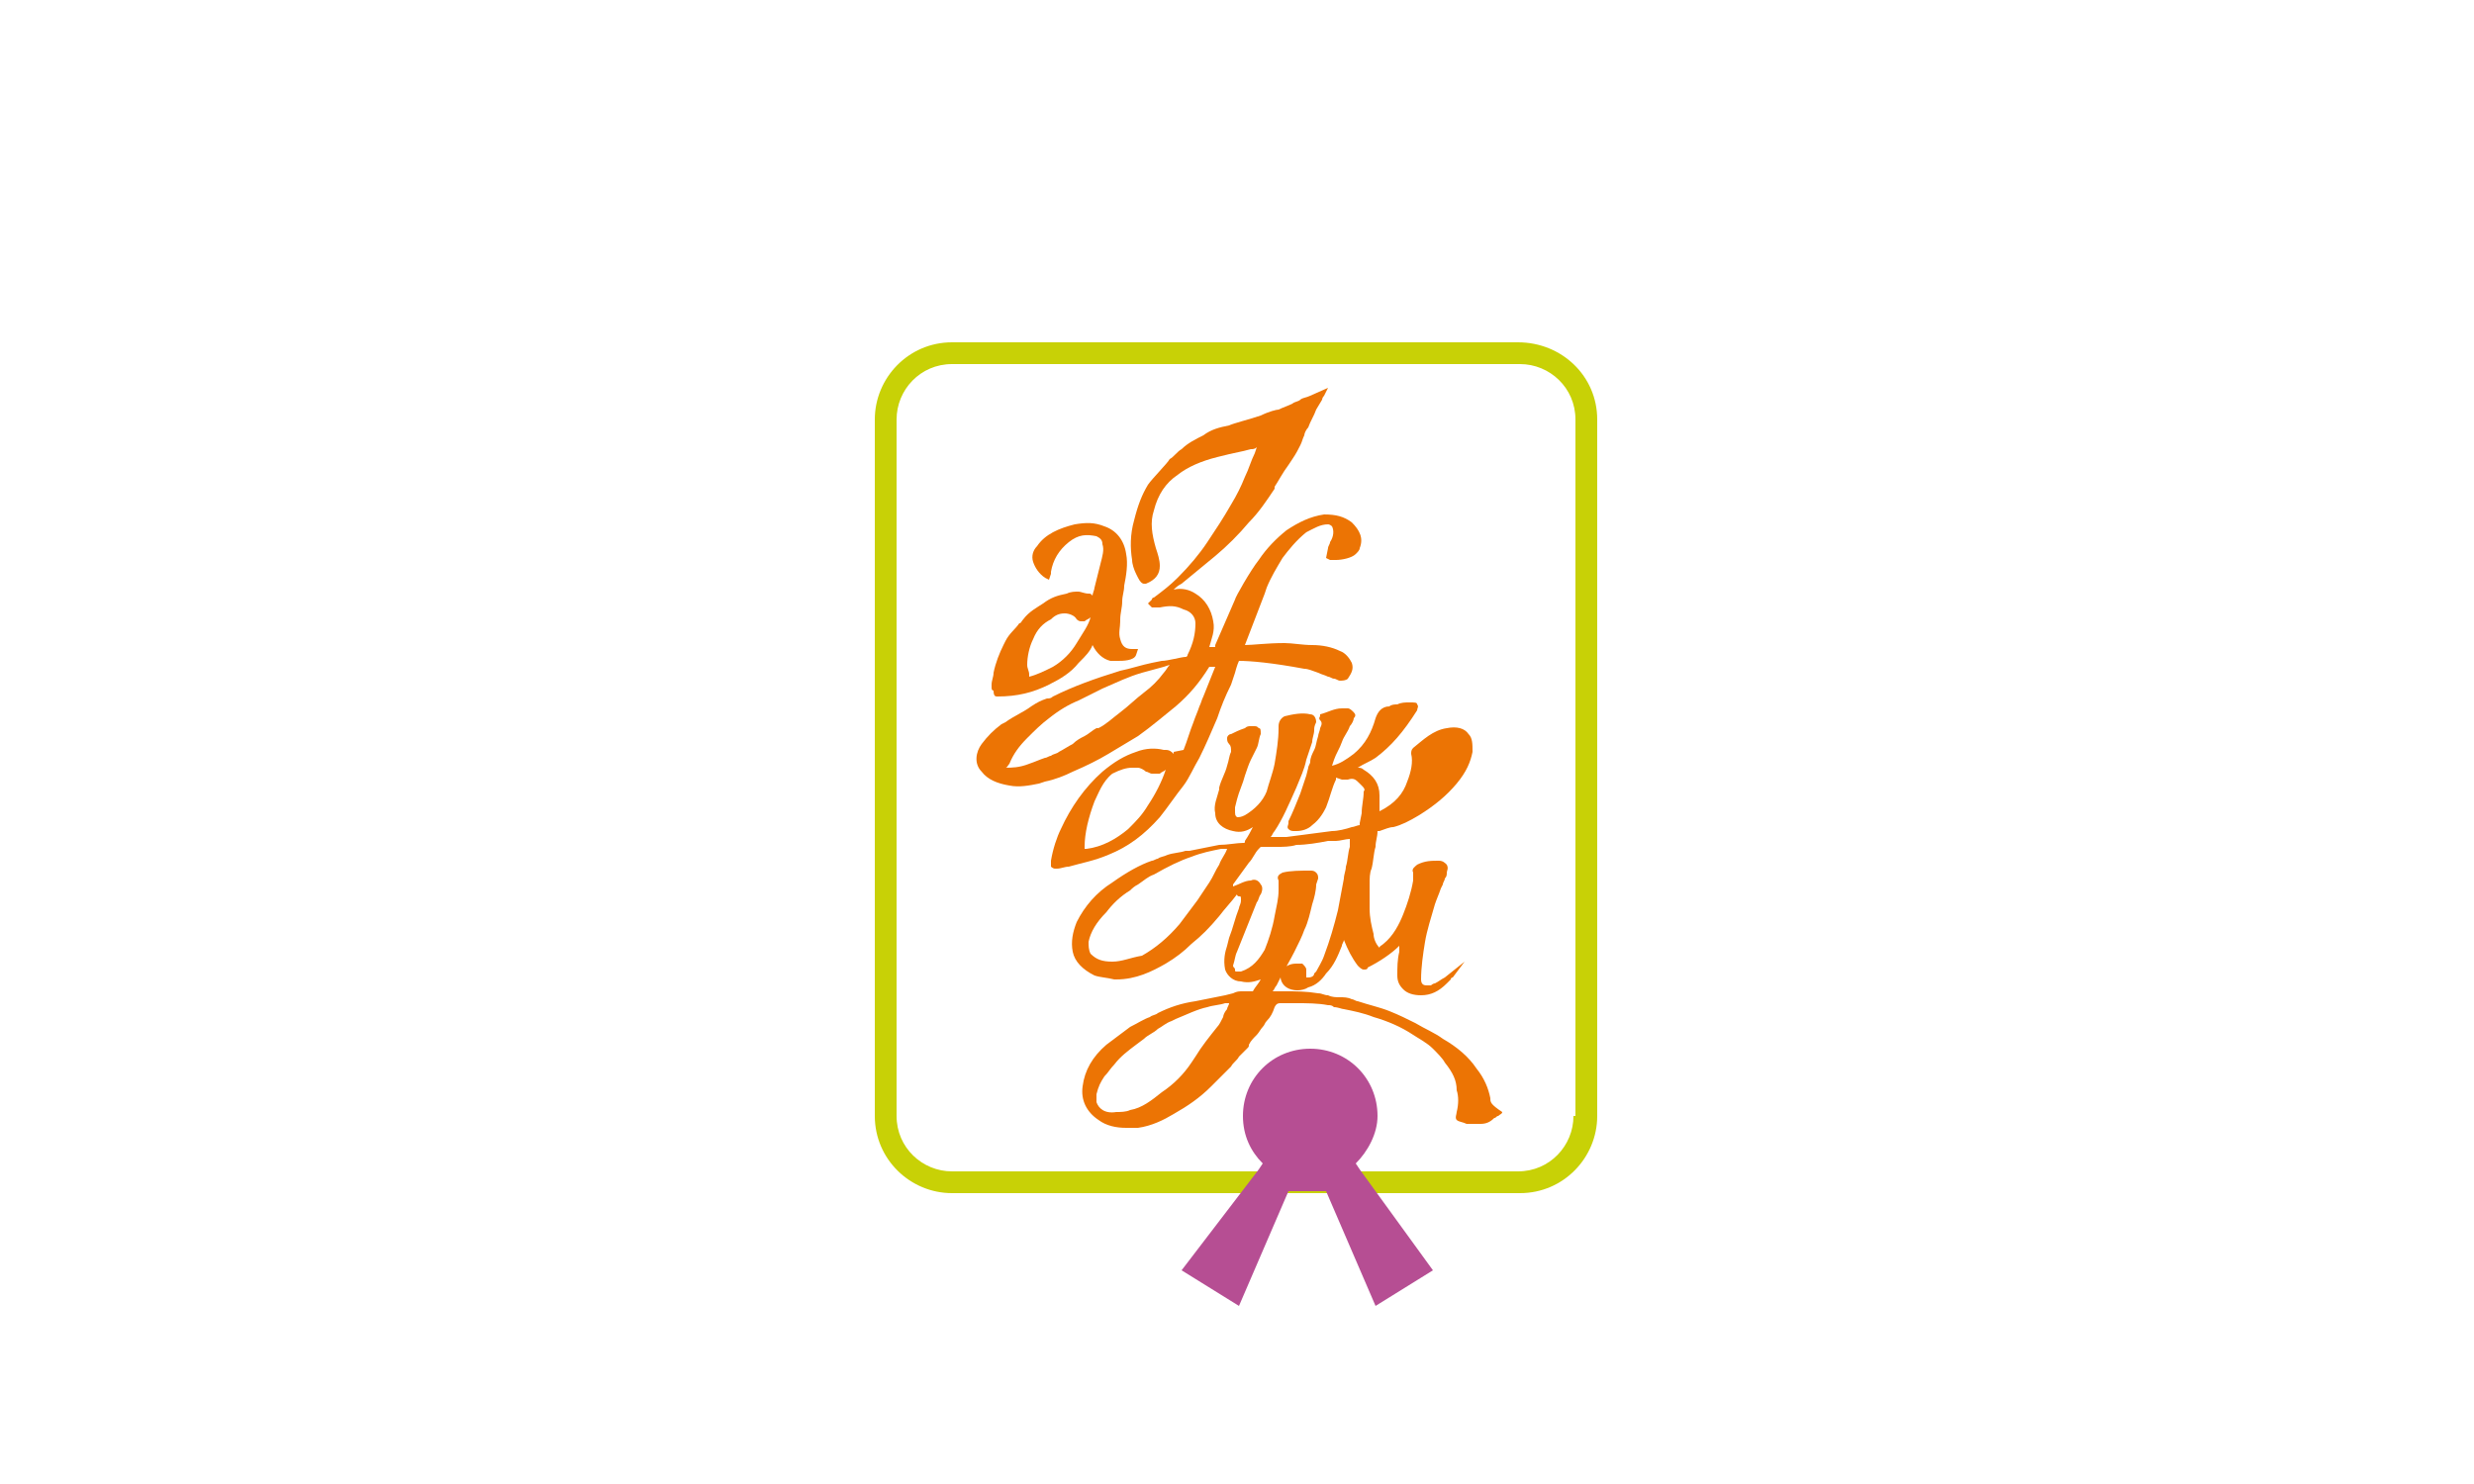 <?xml version="1.0" encoding="UTF-8"?> <svg xmlns="http://www.w3.org/2000/svg" xmlns:xlink="http://www.w3.org/1999/xlink" version="1.1" id="Layer_1" x="0px" y="0px" viewBox="0 0 125 75" style="enable-background:new 0 0 125 75;" xml:space="preserve"> <style type="text/css"> .st0{fill:#EC7404;} .st1{fill:#C8D106;} .st2{fill:#B64E93;} </style> <g> <g> <path class="st0" d="M75.3,55.5c-0.1-0.5-0.3-1-0.7-1.5c-0.4-0.6-1-1.1-1.7-1.5c-0.4-0.3-0.9-0.5-1.4-0.8 c-0.4-0.2-0.8-0.4-1.3-0.6c-0.5-0.2-1-0.3-1.6-0.5c-0.1,0-0.2-0.1-0.3-0.1c-0.2-0.1-0.4-0.1-0.6-0.1c-0.2,0-0.4,0-0.6-0.1 c-0.2,0-0.3-0.1-0.5-0.1c-0.6-0.1-1.1-0.1-1.7-0.1l-0.6,0l0,0c0.1-0.1,0.1-0.2,0.2-0.3l0.2-0.4c0.2-0.4,0.5-0.9,0.7-1.3 c0.2-0.4,0.4-0.8,0.5-1.1c0.2-0.4,0.3-0.9,0.4-1.3c0.1-0.3,0.2-0.7,0.2-1l0.1-0.3c0-0.1,0-0.2-0.1-0.3c-0.1-0.1-0.2-0.1-0.3-0.1 c-0.5,0-1,0-1.4,0.1c-0.2,0.1-0.3,0.2-0.2,0.4c0,0.1,0,0.2,0,0.2l0,0.3c0,0.4-0.1,0.8-0.2,1.3c-0.1,0.6-0.3,1.2-0.5,1.7 c-0.3,0.5-0.6,0.9-1.2,1.1c-0.1,0-0.1,0-0.2,0c-0.1,0-0.1,0-0.1-0.1c0-0.1-0.1-0.1-0.1-0.2c0.1-0.3,0.1-0.5,0.2-0.7 c0.2-0.5,0.4-1,0.6-1.5l0.4-1c0.1-0.1,0.1-0.3,0.2-0.4c0.1-0.2,0.1-0.4,0-0.5c-0.1-0.2-0.3-0.3-0.5-0.2c-0.3,0-0.6,0.2-0.9,0.3 c0,0,0,0,0,0c0,0,0,0,0-0.1c0.3-0.4,0.5-0.7,0.8-1.1c0.2-0.2,0.3-0.5,0.5-0.7c0,0,0.1-0.1,0.1-0.1c0.3,0,0.6,0,0.8,0 c0.3,0,0.7,0,1-0.1c0.5,0,1.1-0.1,1.6-0.2l0.4,0c0.2,0,0.5-0.1,0.7-0.1c0,0,0,0,0,0.1c0,0.1,0,0.2,0,0.3c-0.1,0.3-0.1,0.7-0.2,1 c0,0.2-0.1,0.4-0.1,0.6c-0.1,0.5-0.2,1.1-0.3,1.6c-0.2,0.8-0.4,1.5-0.7,2.3c-0.1,0.3-0.3,0.6-0.4,0.8l-0.1,0.1 c0,0.1-0.1,0.2-0.3,0.2c0,0-0.1,0-0.1,0c0,0,0-0.1,0-0.1l0-0.1l0,0C66,49.3,66,49.2,66,49c0-0.1-0.1-0.2-0.2-0.3 c-0.1,0-0.2,0-0.3,0c-0.3,0-0.5,0.1-0.7,0.3c-0.2,0.3-0.1,0.7,0.2,0.9c0.3,0.2,0.8,0.2,1.1,0c0.4-0.1,0.7-0.4,0.9-0.7 c0.4-0.4,0.6-0.9,0.8-1.4c0-0.1,0.1-0.2,0.1-0.3c0.2,0.5,0.4,0.9,0.7,1.3c0.1,0.1,0.2,0.2,0.3,0.2c0.1,0,0.2,0,0.2-0.1 c0.6-0.3,1.2-0.7,1.6-1.1c0,0,0,0,0,0c0,0.1,0,0.2,0,0.3c-0.1,0.4-0.1,0.8-0.1,1.2c0,0.3,0.1,0.5,0.3,0.7c0.2,0.2,0.5,0.3,0.9,0.3 h0c0.5,0,0.9-0.2,1.3-0.6c0.1-0.1,0.1-0.1,0.2-0.2c0-0.1,0.1-0.1,0.1-0.1l0.6-0.8L73,49.4c-0.2,0.1-0.3,0.2-0.5,0.3 c-0.1,0-0.2,0.1-0.2,0.1c-0.1,0-0.1,0-0.2,0c-0.1,0-0.3,0-0.3-0.3c0-0.6,0.1-1.3,0.2-1.9c0.1-0.6,0.3-1.2,0.5-1.9 c0.1-0.3,0.2-0.5,0.3-0.8l0.1-0.2c0-0.1,0.1-0.2,0.1-0.3c0.1-0.1,0.1-0.2,0.1-0.3c0-0.1,0.1-0.2,0-0.4c-0.1-0.1-0.2-0.2-0.4-0.2 c-0.4,0-0.7,0-1.1,0.2c-0.1,0.1-0.3,0.2-0.2,0.4c0,0.1,0,0.3,0,0.4c-0.1,0.6-0.3,1.2-0.5,1.7c-0.2,0.5-0.5,1.1-1,1.5 c-0.1,0.1-0.2,0.1-0.2,0.2c-0.2-0.2-0.3-0.5-0.3-0.7c-0.1-0.4-0.2-0.8-0.2-1.3c0-0.3,0-0.6,0-0.8l0-0.4c0-0.3,0-0.6,0.1-0.8 c0.1-0.4,0.1-0.8,0.2-1.1c0-0.3,0.1-0.5,0.1-0.8l0.1,0c0.3-0.1,0.5-0.2,0.7-0.2c0.4-0.1,0.8-0.3,1.3-0.6c0.8-0.5,1.4-1,1.9-1.6 c0.5-0.6,0.7-1.1,0.8-1.6c0-0.4,0-0.7-0.2-0.9c-0.2-0.3-0.6-0.4-1.1-0.3c-0.7,0.1-1.2,0.6-1.7,1c-0.1,0.1-0.1,0.2-0.1,0.3 c0.1,0.4,0,0.9-0.2,1.4c-0.2,0.6-0.6,1.1-1.4,1.5c0-0.2,0-0.5,0-0.7l0-0.1c0-0.6-0.3-1-0.8-1.3c-0.1-0.1-0.2-0.1-0.3-0.1 c0.3-0.2,0.6-0.3,0.9-0.5c0.8-0.6,1.4-1.3,2.1-2.4c0-0.1,0.1-0.2,0-0.3c0-0.1-0.1-0.1-0.4-0.1c-0.2,0-0.4,0-0.6,0.1 c-0.1,0-0.3,0-0.4,0.1c-0.4,0-0.6,0.3-0.7,0.6c-0.2,0.7-0.5,1.3-1.1,1.8c-0.4,0.3-0.7,0.5-1.1,0.6l0.1-0.3 c0.1-0.3,0.3-0.6,0.4-0.9c0.1-0.3,0.3-0.5,0.4-0.8c0.1-0.1,0.2-0.3,0.2-0.4c0.1-0.1,0.1-0.2,0-0.3c-0.1-0.1-0.2-0.2-0.3-0.2 c-0.1,0-0.1,0-0.2,0l-0.1,0c-0.4,0-0.7,0.2-1.1,0.3L66.8,36l-0.1,0.1l0,0.1c0,0-0.1,0.1,0,0.2c0.1,0.1,0.1,0.2,0,0.4 c0,0.1-0.1,0.3-0.1,0.4c-0.1,0.3-0.1,0.5-0.2,0.7c-0.1,0.2-0.2,0.4-0.2,0.6c0,0.1-0.1,0.2-0.1,0.3l-0.1,0.4 c-0.1,0.3-0.2,0.6-0.3,0.9c-0.2,0.5-0.4,1-0.6,1.4l0,0.1c0,0.1-0.1,0.2,0,0.3c0.1,0.1,0.2,0.1,0.3,0.1l0.1,0 c0.3,0,0.6-0.1,0.8-0.3c0.4-0.3,0.6-0.7,0.7-0.9c0.2-0.5,0.3-1,0.5-1.4l0-0.1c0,0,0,0,0,0l0.3,0.1c0.1,0,0.1,0,0.2,0l0.1,0 c0.3-0.1,0.4,0,0.6,0.2l0.1,0.1c0.1,0.1,0.2,0.2,0.1,0.3c0,0.4-0.1,0.7-0.1,1.1l-0.1,0.5c0,0,0,0.1,0,0.1c-0.1,0-0.3,0.1-0.4,0.1 c-0.3,0.1-0.7,0.2-1,0.2c-0.8,0.1-1.5,0.2-2.3,0.3c-0.3,0-0.5,0-0.8,0c0.1-0.1,0.1-0.2,0.2-0.3c0.4-0.6,0.7-1.3,1.1-2.2 c0.2-0.5,0.4-0.9,0.5-1.4c0.1-0.3,0.2-0.6,0.3-0.9c0-0.2,0.1-0.4,0.1-0.6c0-0.1,0-0.2,0.1-0.4c0-0.2-0.1-0.4-0.3-0.4 c-0.4-0.1-0.9,0-1.3,0.1c-0.2,0.1-0.3,0.3-0.3,0.5c0,0,0,0,0,0.1c0,0.6-0.1,1.2-0.2,1.8c-0.1,0.5-0.3,1-0.4,1.4 c-0.2,0.5-0.6,0.9-1.1,1.2c-0.2,0.1-0.3,0.1-0.4,0.1c-0.1-0.1-0.1-0.1-0.1-0.4c0,0,0,0,0-0.1l0.1-0.4c0.1-0.4,0.3-0.8,0.4-1.2 c0.1-0.3,0.2-0.6,0.3-0.8c0.1-0.2,0.2-0.4,0.3-0.6c0.1-0.2,0.1-0.5,0.2-0.7c0-0.2,0-0.3-0.1-0.3c-0.1-0.1-0.1-0.1-0.3-0.1l-0.1,0 c-0.1,0-0.2,0-0.3,0.1c-0.3,0.1-0.5,0.2-0.7,0.3c-0.1,0-0.2,0.1-0.2,0.2c0,0.1,0,0.2,0.1,0.3c0.1,0.1,0.1,0.2,0.1,0.4 c-0.1,0.2-0.1,0.4-0.2,0.7c-0.1,0.4-0.3,0.7-0.4,1.1l0,0.1c-0.1,0.4-0.3,0.8-0.2,1.2c0,0.5,0.4,0.8,0.9,0.9c0.4,0.1,0.7,0,1-0.2 c-0.1,0.2-0.2,0.4-0.4,0.7c0,0.1,0,0.1-0.1,0.1c-0.3,0-0.8,0.1-1.2,0.1c-0.5,0.1-1,0.2-1.5,0.3l-0.2,0c-0.3,0.1-0.6,0.1-0.9,0.2 c-0.2,0.1-0.4,0.1-0.5,0.2c-0.1,0-0.2,0.1-0.3,0.1c-0.6,0.2-1.3,0.6-2,1.1c-0.8,0.5-1.4,1.2-1.8,2c-0.2,0.5-0.3,1-0.2,1.5 c0.1,0.5,0.5,0.9,1.1,1.2c0.3,0.1,0.6,0.1,1,0.2l0.1,0c1,0,1.8-0.4,2.5-0.8c0.5-0.3,0.9-0.6,1.3-1c0.5-0.4,0.9-0.8,1.4-1.4 c0.3-0.4,0.6-0.7,0.9-1.1c0,0.1,0.1,0.1,0.1,0.1c0.1,0,0.1,0,0.1,0.2c0,0.2-0.1,0.3-0.1,0.4c-0.2,0.5-0.3,1-0.5,1.5l-0.1,0.4 c-0.1,0.3-0.2,0.7-0.1,1.2c0.1,0.3,0.4,0.6,0.8,0.6c0.4,0.1,0.7,0,1-0.1c-0.1,0.2-0.3,0.4-0.4,0.6c0,0,0,0-0.1,0 c-0.1,0-0.3,0-0.4,0c-0.2,0-0.3,0-0.5,0.1l-0.4,0.1c-0.5,0.1-1,0.2-1.5,0.3c-0.7,0.1-1.3,0.3-1.9,0.6c-0.1,0.1-0.3,0.1-0.4,0.2 c-0.3,0.1-0.6,0.3-1,0.5c-0.4,0.3-0.8,0.6-1.2,0.9c-0.7,0.6-1.1,1.3-1.2,2.1c-0.1,0.7,0.2,1.3,0.8,1.7c0.4,0.3,0.9,0.4,1.4,0.4 c0.2,0,0.4,0,0.6,0c0.7-0.1,1.3-0.4,1.8-0.7c0.7-0.4,1.3-0.8,1.9-1.4c0.3-0.3,0.6-0.6,1-1c0.1-0.2,0.3-0.3,0.4-0.5 c0.1-0.1,0.2-0.2,0.3-0.3c0,0,0.1-0.1,0.1-0.1c0.1-0.1,0.1-0.1,0.1-0.2c0.1-0.2,0.2-0.3,0.4-0.5c0.1-0.1,0.2-0.3,0.3-0.4 c0.1-0.1,0.1-0.2,0.2-0.3c0.2-0.2,0.3-0.4,0.4-0.7c0.1-0.2,0.2-0.2,0.3-0.2c0.1,0,0.2,0,0.3,0l0.5,0c0.5,0,1.1,0,1.6,0.1 c0.1,0,0.2,0,0.3,0.1c0.2,0,0.4,0.1,0.5,0.1c0.5,0.1,1,0.2,1.5,0.4c0.7,0.2,1.4,0.5,2,0.9c0.3,0.2,0.7,0.4,1,0.7 c0.2,0.2,0.5,0.5,0.6,0.7c0.4,0.5,0.6,0.9,0.6,1.4c0.1,0.3,0.1,0.7,0,1.1c0,0.1-0.1,0.3,0,0.4c0.1,0.1,0.3,0.1,0.5,0.2l0.1,0 c0.1,0,0.3,0,0.4,0c0.1,0,0.2,0,0.2,0c0.3,0,0.5-0.1,0.7-0.3c0.1,0,0.1-0.1,0.2-0.1l0,0c0.1-0.1,0.2-0.1,0.2-0.2 C75.3,55.8,75.3,55.7,75.3,55.5z M56.2,48.6c-0.5,0-0.8-0.1-1.1-0.4C55,48,55,47.8,55,47.6c0.1-0.5,0.4-1,0.9-1.5 c0.3-0.4,0.7-0.8,1.2-1.1c0.1-0.1,0.2-0.2,0.4-0.3c0.3-0.2,0.5-0.4,0.8-0.5c0.7-0.4,1.3-0.7,1.9-0.9c0.5-0.2,1-0.3,1.5-0.4l0.1,0 c0.1,0,0.1,0,0.2,0c-0.1,0.3-0.3,0.5-0.4,0.8c-0.2,0.3-0.3,0.6-0.5,0.9c-0.2,0.3-0.4,0.6-0.6,0.9c-0.3,0.4-0.6,0.8-0.9,1.2 c-0.6,0.7-1.2,1.2-1.9,1.6C57.1,48.4,56.7,48.6,56.2,48.6z M71.9,50.3L71.9,50.3L71.9,50.3L71.9,50.3z M67.3,39.2L67.3,39.2 C67.2,39.2,67.2,39.2,67.3,39.2z M55.4,55.7c0-0.1,0-0.2,0-0.4c0.1-0.4,0.2-0.6,0.4-0.9c0.2-0.2,0.3-0.4,0.5-0.6 c0.3-0.4,0.7-0.7,1.1-1l0.4-0.3c0.2-0.2,0.5-0.3,0.7-0.5c0.2-0.1,0.4-0.3,0.7-0.4l0.2-0.1c0.5-0.2,1.1-0.5,1.6-0.6 c0.3-0.1,0.6-0.1,0.9-0.2c0.1,0,0.1,0,0.2,0C62.1,50.8,62,50.9,62,51c-0.1,0.1-0.2,0.3-0.2,0.4c-0.1,0.2-0.2,0.4-0.3,0.5 c-0.4,0.5-0.8,1-1.1,1.5l-0.2,0.3c-0.4,0.6-0.9,1.1-1.5,1.5c-0.5,0.4-1,0.8-1.6,0.9c-0.2,0.1-0.5,0.1-0.7,0.1l0,0 C55.8,56.3,55.5,56,55.4,55.7z"></path> <path class="st0" d="M50.4,35.2L50.4,35.2c1,0,1.8-0.2,2.6-0.6c0.6-0.3,1.1-0.6,1.5-1.1l0.1-0.1c0.2-0.2,0.5-0.5,0.6-0.8 c0.2,0.4,0.5,0.7,0.9,0.8c0.1,0,0.3,0,0.4,0c0.2,0,0.8,0,0.9-0.3l0.1-0.3l-0.3,0c-0.3,0-0.5-0.1-0.6-0.5c-0.1-0.3,0-0.6,0-0.9 l0-0.1c0-0.3,0.1-0.6,0.1-0.9c0-0.3,0.1-0.5,0.1-0.8c0.1-0.5,0.2-1.1,0.1-1.6c-0.1-0.7-0.5-1.2-1.1-1.4c-0.5-0.2-0.9-0.2-1.5-0.1 c-0.8,0.2-1.5,0.5-1.9,1.1c-0.2,0.2-0.3,0.5-0.2,0.8c0.1,0.3,0.3,0.6,0.6,0.8l0.2,0.1l0.1-0.3c0,0,0-0.1,0-0.1 c0.1-0.6,0.4-1.1,0.9-1.5c0.5-0.4,0.9-0.4,1.4-0.3c0.2,0.1,0.3,0.2,0.3,0.4c0.1,0.3,0,0.6-0.1,1c-0.1,0.4-0.2,0.8-0.3,1.2 c0,0.1-0.1,0.3-0.1,0.4c-0.1-0.1-0.1-0.1-0.2-0.1c-0.2,0-0.4-0.1-0.5-0.1h0c-0.2,0-0.4,0-0.6,0.1c-0.5,0.1-0.8,0.2-1.2,0.5 c-0.3,0.2-0.7,0.4-1,0.8c-0.1,0.1-0.1,0.2-0.2,0.2c-0.2,0.3-0.5,0.5-0.7,0.9l-0.1,0.2c-0.2,0.4-0.4,0.9-0.5,1.4 c0,0.2-0.1,0.4-0.1,0.6l0,0.1c0,0.1,0,0.2,0.1,0.2C50.2,35.2,50.3,35.2,50.4,35.2z M53.8,31c0.2,0,0.5,0.1,0.6,0.3 c0.1,0.1,0.2,0.1,0.2,0.1c0.1,0,0.1,0,0.2,0c0.1-0.1,0.2-0.1,0.3-0.2c-0.1,0.4-0.4,0.8-0.7,1.3c-0.3,0.5-0.7,0.9-1.2,1.2 c-0.4,0.2-0.8,0.4-1.2,0.5l0-0.1c0-0.2-0.1-0.3-0.1-0.5c0-0.4,0.1-0.9,0.3-1.3c0.2-0.5,0.5-0.8,0.9-1C53.3,31.1,53.5,31,53.8,31z"></path> <path class="st0" d="M56,43.2c1-0.4,1.8-1,2.6-1.9c0.4-0.5,0.8-1.1,1.2-1.6c0.3-0.4,0.5-0.9,0.8-1.4c0.3-0.6,0.6-1.3,0.9-2 c0.2-0.6,0.4-1.1,0.7-1.7l0.2-0.6c0,0,0.1-0.4,0.2-0.6c0.6,0,1.7,0.1,3.3,0.4c0.2,0,0.4,0.1,0.7,0.2c0.2,0.1,0.3,0.1,0.5,0.2 c0.1,0,0.2,0.1,0.3,0.1c0.1,0,0.2,0.1,0.3,0.1c0.1,0,0.3,0,0.4-0.1c0.2-0.3,0.3-0.5,0.2-0.8c-0.1-0.2-0.3-0.5-0.6-0.6 c-0.4-0.2-0.9-0.3-1.4-0.3c-0.5,0-1-0.1-1.4-0.1c-0.9,0-1.6,0.1-2,0.1l1-2.6l0.1-0.3c0.2-0.5,0.5-1,0.8-1.5 c0.3-0.4,0.7-0.9,1.2-1.3c0.4-0.2,0.7-0.4,1.1-0.4c0.1,0,0.2,0.1,0.2,0.1c0.1,0.2,0.1,0.5-0.1,0.8c0,0.1-0.1,0.2-0.1,0.3L67,28.2 l0.2,0.1c0.1,0,0.2,0,0.3,0c0.3,0,0.8-0.1,1-0.3c0.1-0.1,0.2-0.2,0.2-0.3c0.2-0.5,0-0.9-0.4-1.3c-0.4-0.3-0.8-0.4-1.4-0.4 c-0.7,0.1-1.3,0.4-1.9,0.8c-0.5,0.4-1,0.9-1.4,1.5c-0.4,0.5-1.2,1.9-1.2,2l-1,2.3c0,0,0,0.1,0,0.1l-0.3,0c0.1-0.4,0.3-0.8,0.2-1.3 c-0.1-0.6-0.4-1.1-0.9-1.4c-0.3-0.2-0.7-0.3-1.1-0.2c0.1-0.1,0.2-0.2,0.4-0.3c0.6-0.5,1.1-0.9,1.7-1.4c0.6-0.5,1.2-1.1,1.7-1.7 c0.5-0.5,0.9-1.1,1.3-1.7l0-0.1c0.2-0.3,0.4-0.7,0.7-1.1l0.2-0.3c0.2-0.3,0.3-0.5,0.4-0.7c0.1-0.2,0.1-0.3,0.2-0.5 c0-0.1,0.1-0.3,0.2-0.4c0.1-0.3,0.3-0.6,0.4-0.9l0.3-0.5c0,0,0-0.1,0.1-0.2l0.2-0.4L66.2,20c-0.2,0.1-0.4,0.1-0.5,0.2 c-0.1,0.1-0.3,0.1-0.4,0.2c-0.2,0.1-0.5,0.2-0.7,0.3c-0.1,0-0.5,0.1-0.9,0.3c-0.6,0.2-1.4,0.4-1.6,0.5c-0.5,0.1-0.9,0.2-1.3,0.5 c-0.4,0.2-0.8,0.4-1.1,0.7c-0.2,0.1-0.4,0.4-0.6,0.5c-0.1,0.2-0.9,1-1.1,1.3c-0.3,0.5-0.5,1-0.7,1.8c-0.2,0.7-0.2,1.4-0.1,2 c0,0.2,0.1,0.5,0.2,0.7l0.1,0.2c0.1,0.2,0.2,0.3,0.3,0.3c0,0,0.1,0,0.1,0c0.5-0.2,0.7-0.5,0.7-0.9c0-0.3-0.1-0.6-0.2-0.9 c-0.2-0.7-0.3-1.3-0.1-1.9c0.2-0.8,0.6-1.4,1.2-1.8c0.5-0.4,1.2-0.7,2-0.9c0.4-0.1,0.8-0.2,1.3-0.3l0.4-0.1c0.1,0,0.2,0,0.3-0.1 c0,0,0,0,0,0l-0.1,0.3c-0.2,0.4-0.3,0.8-0.5,1.2c-0.2,0.5-0.4,0.9-0.7,1.4c-0.4,0.7-0.8,1.3-1.2,1.9c-0.4,0.6-0.9,1.2-1.5,1.8 c-0.4,0.4-0.8,0.7-1.2,1c-0.1,0-0.1,0.1-0.1,0.1l-0.2,0.2l0.1,0.1l0.1,0.1l0.2,0c0.1,0,0.1,0,0.2,0c0.5-0.1,0.8-0.1,1.2,0.1 c0.4,0.1,0.6,0.4,0.6,0.7c0,0.5-0.1,1-0.4,1.6c0,0.1-0.1,0.1-0.1,0.1c-0.2,0-0.9,0.2-1.2,0.2l-0.5,0.1c-0.5,0.1-1.1,0.3-1.6,0.4 c-1.3,0.4-2.4,0.8-3.4,1.3c-0.1,0.1-0.2,0.1-0.3,0.1c-0.3,0.1-0.5,0.2-0.8,0.4c-0.4,0.3-0.9,0.5-1.3,0.8l-0.2,0.1 c-0.4,0.3-0.7,0.6-1,1c-0.3,0.4-0.4,1,0,1.4c0.3,0.4,0.8,0.6,1.4,0.7c0.5,0.1,1,0,1.5-0.1l0.3-0.1c0.5-0.1,1-0.3,1.4-0.5 c0.7-0.3,1.3-0.6,1.8-0.9c0.5-0.3,1-0.6,1.5-0.9c0.7-0.5,1.4-1.1,1.9-1.5c0.7-0.6,1.2-1.2,1.7-2c0,0,0,0,0,0l0.3,0l-0.6,1.5 c-0.1,0.2-0.1,0.3-0.2,0.5c-0.1,0.3-0.2,0.5-0.3,0.8c-0.2,0.5-0.3,0.9-0.5,1.4L59.3,38c0,0,0,0.1,0,0.1c-0.1-0.1-0.2-0.2-0.4-0.2 c0,0,0,0-0.1,0c-0.4-0.1-0.9-0.1-1.4,0.1c-0.6,0.2-1.1,0.5-1.7,1c-0.9,0.8-1.6,1.8-2.1,2.9c-0.2,0.4-0.4,1-0.5,1.6 c0,0.1,0,0.2,0,0.3c0,0,0.1,0.1,0.2,0.1c0,0,0.1,0,0.1,0c0.2,0,0.4-0.1,0.6-0.1C54.7,43.6,55.3,43.5,56,43.2z M51,38.6 c0.2-0.5,0.5-0.9,0.9-1.3c0.4-0.4,0.7-0.7,1.1-1c0.5-0.4,1-0.7,1.5-0.9c0.4-0.2,0.8-0.4,1.2-0.6c0.7-0.3,1.3-0.6,2-0.8 c0.4-0.1,0.7-0.2,1.1-0.3l0.3-0.1c-0.1,0.1-0.2,0.3-0.3,0.4c-0.3,0.4-0.6,0.7-1,1c-0.4,0.3-0.8,0.7-1.2,1 c-0.4,0.3-0.7,0.6-1.1,0.8l-0.1,0c-0.2,0.1-0.4,0.3-0.6,0.4c-0.2,0.1-0.4,0.2-0.6,0.4c-0.2,0.1-0.5,0.3-0.7,0.4 c-0.1,0.1-0.3,0.1-0.4,0.2c-0.1,0-0.2,0.1-0.3,0.1c-0.3,0.1-0.5,0.2-0.8,0.3c-0.5,0.2-0.9,0.2-1.2,0.2c0,0,0,0,0,0 C50.9,38.8,50.9,38.7,51,38.6z M57.2,38.8c0.1,0,0.2,0,0.3,0c0.1,0,0.3,0.1,0.4,0.2c0.1,0,0.2,0.1,0.3,0.1c0.1,0,0.3,0,0.4,0 c0.1-0.1,0.2-0.1,0.3-0.2c-0.2,0.6-0.5,1.2-0.9,1.8c-0.3,0.5-0.6,0.8-1,1.2c-0.6,0.5-1.3,0.9-2.1,1c0,0-0.1,0-0.1,0c0,0,0,0,0-0.1 c0-0.7,0.2-1.5,0.5-2.3c0.2-0.4,0.4-1,0.9-1.4C56.6,38.9,56.9,38.8,57.2,38.8z"></path> </g> <path class="st1" d="M76.7,17.3H48.1c-2.2,0-3.9,1.8-3.9,3.9v35.2c0,2.2,1.8,3.9,3.9,3.9h28.7c2.2,0,3.9-1.8,3.9-3.9V21.2 C80.7,19,78.9,17.3,76.7,17.3z M79.5,56.4c0,1.5-1.2,2.8-2.8,2.8H48.1c-1.5,0-2.8-1.2-2.8-2.8V21.2c0-1.5,1.2-2.8,2.8-2.8h28.7 c1.5,0,2.8,1.2,2.8,2.8V56.4z"></path> <path class="st2" d="M68.7,59.1l-0.2-0.3c0.6-0.6,1.1-1.5,1.1-2.4c0-1.9-1.5-3.4-3.4-3.4s-3.4,1.5-3.4,3.4c0,1,0.4,1.8,1,2.4 l-0.2,0.3l-3.9,5.1l2.9,1.8l2.5-5.8h1.9l2.5,5.8l2.9-1.8L68.7,59.1z"></path> </g> </svg> 